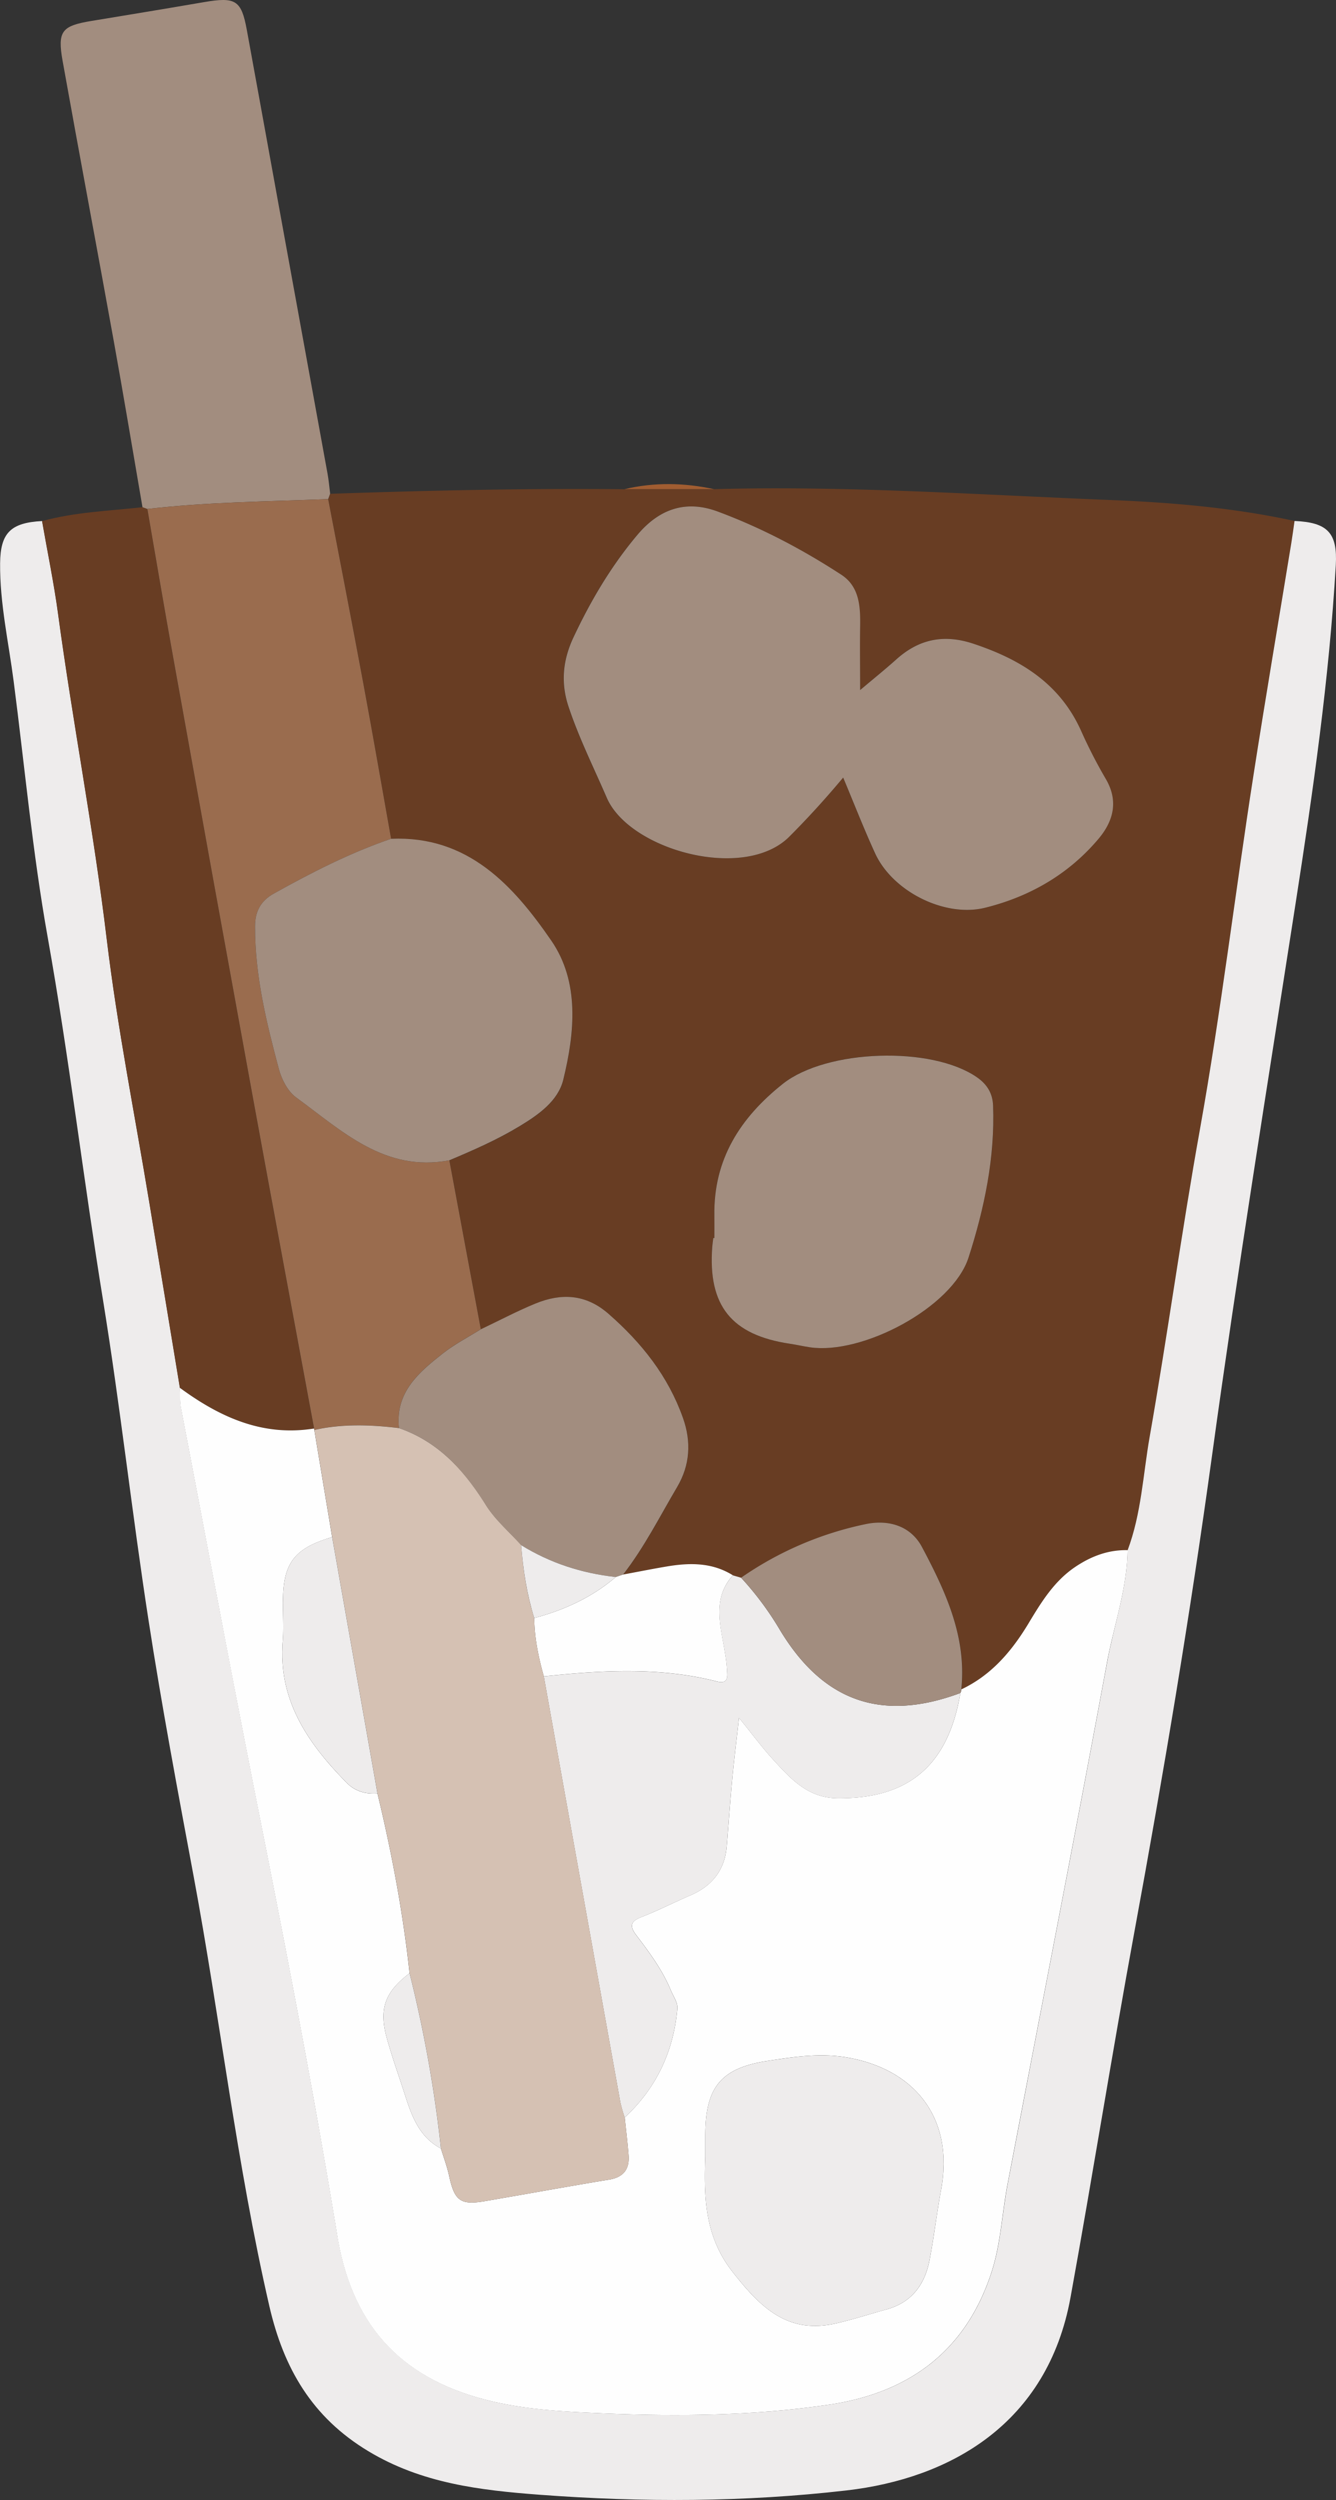 <svg id="Layer_1" data-name="Layer 1" xmlns="http://www.w3.org/2000/svg" viewBox="0 0 879.83 1645.31"><rect x="0" y="0" width="879.83" height="1645.31" fill="#333333" stroke="none"/><defs><style>.cls-1{fill:#683d23;}.cls-2{fill:#eeecec;}.cls-3{fill:#a28d7f;}.cls-4{fill:#a15d31;}.cls-5{fill:#fefefe;}.cls-6{fill:#9a6c4e;}.cls-7{fill:#d5c1b3;}</style></defs><path class="cls-1" d="M3266.42,907.13c87.12-2.4,174,3.68,261,7.15,40.59,1.61,81.34,5.09,121.31,13.79-.71,4.86-1.35,9.73-2.14,14.58-8.32,50.91-17,101.77-24.91,152.74-12.1,77.65-21.39,155.72-35.27,233.13-12.06,67.19-21.25,134.9-33.07,202.14-4.39,25-5.48,50.71-14.55,74.8-12.75-.31-24,4-34.45,11-13.89,9.33-22.36,23.14-30.74,37.07-11,18.31-24.47,34.21-44.32,43.56,3.65-34.63-10.41-64.6-25.9-93.75-7.49-14.08-22.12-18.22-37.18-15a223.53,223.53,0,0,0-81.91,35.23l-5.46-1.59c-13.69-8.54-28.56-8.34-43.69-5.76-9.56,1.62-19.07,3.51-28.6,5.28,13.95-17.9,24.1-38.16,35.58-57.59,8.59-14.54,9.37-29.86,3.86-45.42-9.75-27.56-27.29-49.59-49.15-68.66-14.84-13-31-13.64-48.08-6.64-12.22,5-24,11.23-35.91,16.91l-20.73-111.23c15.84-6.68,31.58-13.55,46.34-22.47,12.48-7.54,25.28-16.54,28.7-30.55,7.58-31,10.84-64.34-7.91-91.54-25-36.24-54.82-69.22-105.48-67-6.05-33.93-11.91-67.89-18.21-101.77-7.55-40.62-15.47-81.18-23.24-121.77.44-1.19.88-2.39,1.31-3.59,64.59-2.17,129.19-3.67,193.82-3Zm85,189.81c7.28,17.39,13.66,33.78,20.94,49.76,11.48,25.21,46,42.52,72.58,35.88,29.37-7.34,54.9-22,74.56-45.3,9.71-11.49,13.42-24.76,4.84-39.39a327.8,327.8,0,0,1-16.21-31.53c-14-31.34-40-47.23-71.12-57.54-19.3-6.39-35.67-3.06-50.59,10.3-7.49,6.71-15.33,13-23.88,20.23,0-15.18-.16-28.34,0-41.49s-.28-26.51-12.41-34.42c-25.63-16.68-52.66-30.92-81.4-41.58-21.17-7.86-38.58-1.55-52.77,15.23-17.29,20.46-30.8,43.34-42.16,67.49-6.94,14.72-8.64,29.68-3.26,45.8,6.89,20.65,16.56,40,25.15,59.85,14.85,34.34,90.46,55.34,120.2,25.6C3328.1,1123.7,3339.59,1111.11,3351.45,1096.94Zm-84.83,303h-.68c-.23,2-.54,3.9-.69,5.86-2.84,38.67,12.67,58,51.11,63.72,4.37.65,8.69,1.65,13.06,2.31,34.42,5.25,94-26,104.62-59.08,10.32-32.11,17.43-65.63,16.14-100-.3-7.9-3.85-13.84-10.44-18.46-29.9-20.93-99.36-18.58-128,4.19-28,22.26-45.71,49.68-45.1,86.75C3266.69,1390.13,3266.62,1395.05,3266.62,1400Z" transform="translate(-2796.17 -585.21)"/><path class="cls-2" d="M3538.76,1605.46c9.07-24.09,10.16-49.82,14.55-74.8,11.82-67.24,21-135,33.07-202.14,13.88-77.41,23.17-155.48,35.27-233.13,7.94-51,16.59-101.83,24.91-152.74.79-4.85,1.43-9.72,2.14-14.58,21.73.92,28.39,7.85,27.16,29.09-4.34,74.77-15,148.87-26.49,222.73-18.77,121-38.32,241.87-55,363.18-14.4,104.77-31.88,209-51.05,313-14.78,80.24-27.56,160.83-42.16,241.12-15.13,83.15-79.18,119.11-147.45,127-67.22,7.75-134.63,7.92-202,2.86-39.28-2.95-77.79-7.45-113-28.69-37-22.27-55.72-54.47-65.15-95.4-21.56-93.57-32.36-189-49.92-283.19-10.44-56-21-112.12-29.69-168.45-10.83-70-18.57-140.46-29.92-210.35-12.94-79.61-22.31-159.73-36.5-239.18-9.94-55.64-15.1-112.13-22.37-168.24-3.35-25.84-9.17-51.4-8.92-77.64.19-20,7-26.74,27.7-27.79,3.55,20.31,7.76,40.53,10.52,61,9.68,71.58,23.48,142.51,32.08,214.31,6.94,58,18.46,115.41,28,173.08q10.05,61,20.15,122c.22,4.42-.09,8.93.73,13.24,17.09,89.36,33.88,178.78,51.61,268,18.31,92.16,36.17,184.39,51.4,277.12,9.7,59.06,42.24,94,100.19,108.28,24.54,6,49.72,7.22,74.59,8.31,49.64,2.17,99.46,1.58,148.78-5.69,52.6-7.74,90.06-34.92,107.12-86.94,6.19-18.86,6.94-38.68,10.62-58,21.87-114.52,44.36-228.92,65.53-343.56C3529.72,1654.73,3538.42,1630.84,3538.76,1605.46Z" transform="translate(-2796.17 -585.21)"/><path class="cls-1" d="M2914.6,1498.54q-10.08-61-20.15-122c-9.51-57.67-21-115.1-28-173.08-8.6-71.8-22.4-142.73-32.08-214.31-2.76-20.42-7-40.64-10.52-61,21.64-5.95,44-6.68,66.12-9.14l3.23,1.17c5.63,32.45,11.08,64.93,16.92,97.34q25.77,143,51.81,285.92c13.52,74,27.35,147.93,41.05,221.89C2969.18,1530.79,2940.92,1517.86,2914.6,1498.54Z" transform="translate(-2796.17 -585.21)"/><path class="cls-3" d="M2893.23,920.18,2890,919c-6.24-36.17-12.24-72.38-18.76-108.5-11.14-61.74-22.76-123.39-33.83-185.14-3.53-19.72-.55-23.15,19.06-26.38,24.66-4.06,49.31-8.11,73.93-12.35,20.89-3.59,24.69-1.39,28.3,18.18,7,38.07,13.85,76.17,20.78,114.26q16.18,88.92,32.39,177.85c.79,4.35,1.16,8.77,1.72,13.16-.43,1.2-.87,2.4-1.31,3.59C2972.57,915.25,2932.78,915.6,2893.23,920.18Z" transform="translate(-2796.17 -585.21)"/><path class="cls-4" d="M3266.42,907.13h-59C3227.08,902.5,3246.75,902.88,3266.42,907.13Z" transform="translate(-2796.17 -585.21)"/><path class="cls-5" d="M2914.6,1498.54c26.32,19.32,54.58,32.25,88.41,26.79l.15,1,11.73,70.48c-25.17,7.46-32.41,17.12-32.42,43.25,0,8.37.58,16.78-.1,25.09-3.18,39,16.61,67.44,42.11,93.34,5.5,5.59,12.49,7.61,20.26,7,9.39,39,16.85,78.42,21.14,118.36-15.91,12-20.24,23.11-15.18,41.87,3.19,11.82,7.33,23.38,11.11,35,4.86,15,9.31,30.28,24.75,38.47,1.83,6.06,4.09,12,5.42,18.2,3.46,16,7.43,19.16,23,16.51,27.45-4.68,54.83-9.71,82.3-14.24,9.63-1.59,13.59-7,12.85-16.2-.66-8.25-1.68-16.47-2.54-24.7,20.85-19.38,32.16-43.51,34.68-71.64.35-4-2.73-8.27-4.42-12.33-5.54-13.29-14.08-24.74-22.69-36.09-4.37-5.76-3.91-9,3.33-11.82,11-4.26,21.48-9.66,32.3-14.3,14.38-6.16,22.68-16.66,24-32.4,1.22-14.66,2.22-29.33,3.6-44,1.19-12.66,2.78-25.27,4.47-40.44,8.84,10.88,15.23,19.58,22.48,27.49,11.61,12.67,22.86,25.33,42.73,25.45,46.51.29,72.61-21.64,80.57-69.32a4.2,4.2,0,0,0,.62-2.34c19.85-9.35,33.3-25.25,44.32-43.56,8.38-13.93,16.85-27.74,30.74-37.07,10.42-7,21.7-11.29,34.45-11-.34,25.38-9,49.27-13.59,73.89-21.17,114.64-43.66,229-65.53,343.56-3.68,19.29-4.43,39.11-10.62,58-17.06,52-54.52,79.2-107.12,86.94-49.32,7.27-99.14,7.86-148.78,5.69-24.87-1.09-50-2.28-74.59-8.31-58-14.23-90.49-49.22-100.19-108.28-15.23-92.73-33.09-185-51.4-277.12-17.73-89.24-34.52-178.66-51.61-268C2914.51,1507.47,2914.82,1503,2914.6,1498.54Zm346,506c-1,26.85-.17,52.64,17.88,75.66,17.61,22.47,35.7,41.3,67.44,34.24,11.51-2.56,22.77-6.24,34.16-9.39,16.66-4.61,25.23-16.48,28.3-32.64,2.93-15.44,4.79-31.08,7.63-46.54,8.33-45.46-16.12-78.49-61.63-86.56-18.22-3.24-35.53-.41-52.66,2.19-31.55,4.79-41.12,18-41.12,49.72Z" transform="translate(-2796.17 -585.21)"/><path class="cls-3" d="M3351.45,1096.94c-11.86,14.17-23.35,26.76-35.48,38.89-29.74,29.74-105.35,8.74-120.2-25.6-8.59-19.87-18.26-39.2-25.15-59.85-5.38-16.12-3.68-31.08,3.26-45.8,11.36-24.15,24.87-47,42.16-67.49,14.19-16.78,31.6-23.09,52.77-15.23,28.74,10.66,55.77,24.9,81.4,41.58,12.13,7.91,12.63,21.28,12.41,34.42s0,26.31,0,41.49c8.55-7.22,16.39-13.52,23.88-20.23,14.92-13.36,31.29-16.69,50.59-10.3,31.13,10.31,57.11,26.2,71.12,57.54a327.8,327.8,0,0,0,16.21,31.53c8.58,14.63,4.87,27.9-4.84,39.39-19.66,23.28-45.19,38-74.56,45.3-26.59,6.64-61.1-10.67-72.58-35.88C3365.11,1130.72,3358.73,1114.33,3351.45,1096.94Z" transform="translate(-2796.17 -585.21)"/><path class="cls-6" d="M2893.23,920.18c39.55-4.58,79.34-4.93,119.05-6.5,7.77,40.59,15.69,81.15,23.24,121.77,6.3,33.88,12.16,67.84,18.21,101.77-27,9.26-52.34,22.19-77.23,36.06-8.51,4.74-12.34,11.57-12.36,21.59-.07,32.27,7.47,63.23,15.72,94,1.83,6.81,5.87,14.6,11.33,18.58,30.14,21.94,58.34,49.47,100.89,41.36L3112.81,1460c-8.3,5.2-17.14,9.73-24.8,15.75-16,12.53-31.64,25.65-29.09,49.29-18.64-2.29-37.25-3-55.76,1.21l-.15-1c-13.7-74-27.53-147.9-41.05-221.89q-26.11-142.92-51.81-285.92C2904.31,985.11,2898.86,952.63,2893.23,920.18Z" transform="translate(-2796.17 -585.21)"/><path class="cls-3" d="M3092.08,1348.81c-42.55,8.11-70.75-19.42-100.89-41.36-5.46-4-9.5-11.77-11.33-18.58-8.25-30.77-15.79-61.73-15.72-94,0-10,3.85-16.85,12.36-21.59,24.89-13.87,50.2-26.8,77.23-36.06,50.66-2.19,80.51,30.79,105.48,67,18.75,27.2,15.49,60.52,7.91,91.54-3.42,14-16.22,23-28.7,30.55C3123.66,1335.26,3107.92,1342.13,3092.08,1348.81Z" transform="translate(-2796.17 -585.21)"/><path class="cls-2" d="M3428.63,1699.41c-8,47.68-34.06,69.61-80.57,69.32-19.87-.12-31.12-12.78-42.73-25.45-7.25-7.91-13.64-16.61-22.48-27.49-1.69,15.17-3.28,27.78-4.47,40.44-1.38,14.63-2.38,29.3-3.6,44-1.3,15.74-9.6,26.24-24,32.4-10.82,4.64-21.34,10-32.3,14.3-7.24,2.81-7.7,6.06-3.33,11.82,8.61,11.35,17.15,22.8,22.69,36.09,1.69,4.06,4.77,8.38,4.42,12.33-2.52,28.13-13.83,52.26-34.69,71.64a97.62,97.62,0,0,1-2.85-9.94q-25.27-140.17-50.42-280.37c38.21-4.1,76.38-6.29,114.15,3.36,4.89,1.25,6.71-.57,6.64-4.7a105.66,105.66,0,0,0-1.59-14.59c-2.76-17.35-8.63-35,5.28-50.61l5.46,1.59a202.81,202.81,0,0,1,25.4,34.1C3338.25,1705.26,3377,1718.62,3428.63,1699.41Z" transform="translate(-2796.17 -585.21)"/><path class="cls-3" d="M3266.62,1400c0-4.92.07-9.84,0-14.75-.61-37.07,17.07-64.49,45.1-86.75,28.67-22.77,98.13-25.12,128-4.19,6.59,4.62,10.14,10.56,10.44,18.46,1.29,34.41-5.82,67.93-16.14,100-10.63,33-70.2,64.33-104.62,59.08-4.37-.66-8.69-1.66-13.06-2.31-38.44-5.75-54-25-51.11-63.72.15-2,.46-3.91.69-5.86Z" transform="translate(-2796.17 -585.21)"/><path class="cls-3" d="M3058.92,1525.08c-2.55-23.64,13.12-36.76,29.09-49.29,7.66-6,16.5-10.55,24.8-15.75,12-5.68,23.69-11.89,35.91-16.91,17.06-7,33.24-6.31,48.08,6.64,21.86,19.07,39.4,41.1,49.15,68.66,5.51,15.56,4.73,30.88-3.86,45.42-11.48,19.43-21.63,39.69-35.58,57.59l-4.85,1.65c-22.3-2.49-43.18-9.2-62.33-21-7.85-8.74-17.11-16.59-23.26-26.4C3101.86,1553,3085,1534,3058.92,1525.08Z" transform="translate(-2796.17 -585.21)"/><path class="cls-3" d="M3428.63,1699.41c-51.64,19.21-90.38,5.85-119-41.8a202.81,202.81,0,0,0-25.4-34.1,223.53,223.53,0,0,1,81.91-35.23c15.06-3.18,29.69,1,37.18,15,15.49,29.15,29.55,59.12,25.9,93.75A4.2,4.2,0,0,1,3428.63,1699.41Z" transform="translate(-2796.17 -585.21)"/><path class="cls-5" d="M3201.66,1623.09l4.85-1.65c9.53-1.77,19-3.66,28.6-5.28,15.13-2.58,30-2.78,43.69,5.76-13.91,15.61-8,33.26-5.28,50.61a105.66,105.66,0,0,1,1.59,14.59c.07,4.13-1.75,6-6.64,4.7-37.77-9.65-75.94-7.46-114.15-3.35-3.51-12.57-6.18-25.28-6.34-38.39C3167.75,1644.81,3186,1636.49,3201.66,1623.09Z" transform="translate(-2796.17 -585.21)"/><path class="cls-7" d="M3148,1650.08c.16,13.11,2.83,25.82,6.34,38.39q25.18,140.17,50.42,280.36a97.62,97.62,0,0,0,2.85,9.94c.87,8.23,1.89,16.45,2.55,24.7.74,9.25-3.22,14.61-12.85,16.2-27.47,4.53-54.85,9.56-82.3,14.24-15.58,2.65-19.55-.49-23-16.51-1.33-6.17-3.59-12.14-5.43-18.2a848.35,848.35,0,0,0-20.67-115.37c-4.29-39.94-11.75-79.32-21.14-118.35l-29.85-168.71-11.73-70.48c18.51-4.17,37.12-3.5,55.76-1.21,26.06,9,42.94,27.9,57.15,50.58,6.15,9.81,15.41,17.66,23.26,26.4C3140.66,1618.35,3143.13,1634.42,3148,1650.08Z" transform="translate(-2796.17 -585.21)"/><path class="cls-2" d="M3260.59,2004.55v-13.32c0-31.72,9.57-44.93,41.12-49.72,17.13-2.6,34.44-5.43,52.66-2.19,45.51,8.07,70,41.1,61.63,86.56-2.84,15.46-4.7,31.1-7.63,46.54-3.07,16.16-11.64,28-28.3,32.64-11.39,3.15-22.65,6.83-34.16,9.39-31.74,7.06-49.83-11.77-67.44-34.24C3260.42,2057.19,3259.56,2031.4,3260.59,2004.55Z" transform="translate(-2796.17 -585.21)"/><path class="cls-2" d="M3014.89,1596.77l29.85,168.71c-7.77.58-14.76-1.44-20.26-7-25.5-25.9-45.29-54.37-42.11-93.34.68-8.31.1-16.72.1-25.09C2982.48,1613.89,2989.72,1604.23,3014.89,1596.77Z" transform="translate(-2796.17 -585.21)"/><path class="cls-2" d="M3065.88,1883.83a848.35,848.35,0,0,1,20.67,115.37c-15.43-8.19-19.88-23.48-24.74-38.47-3.78-11.65-7.92-23.21-11.11-35C3045.64,1906.94,3050,1895.78,3065.88,1883.83Z" transform="translate(-2796.17 -585.21)"/><path class="cls-2" d="M3148,1650.08c-4.85-15.66-7.32-31.73-8.65-48,19.15,11.83,40,18.54,62.33,21C3186,1636.49,3167.75,1644.81,3148,1650.08Z" transform="translate(-2796.17 -585.21)"/></svg>